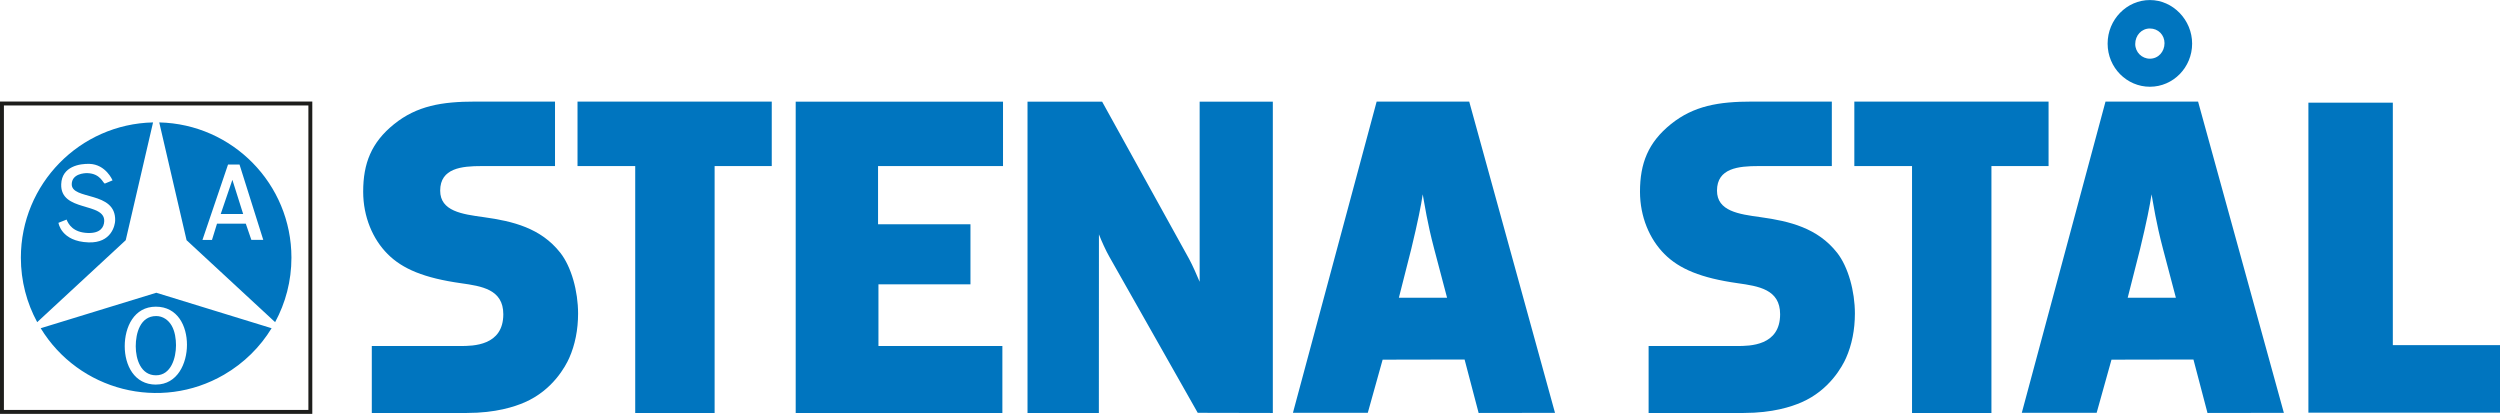 <?xml version="1.0" encoding="UTF-8"?><svg id="Layer_1" xmlns="http://www.w3.org/2000/svg" viewBox="0 0 626.56 103.72"><defs><style>.cls-1{fill:#0075bf;}.cls-2{fill:#1d1d1b;}</style></defs><path class="cls-2" d="M0,25.45V103.72H78.27V25.45H0ZM77.29,102.74H.98V26.43H77.29V102.74Z"/><path class="cls-1" d="M5.23,64.58c0,5.85,1.48,11.35,4.09,16.16l22.19-20.54,6.85-29.52c-18.37,.41-33.13,15.43-33.13,33.9Zm16.95-3.83c-6.9-.24-7.53-4.91-7.53-4.91l2.04-.81c.48,1.23,1.69,3.23,5.3,3.36,3.11,.11,4.07-1.39,4.13-2.96,.17-4.83-11.03-2.23-10.78-9.27,.16-4.5,4.72-5.17,7.1-5.09,4.1,.14,5.77,4.13,5.77,4.13l-1.94,.81c-.47-.11-1.07-2.5-4.34-2.62-.83-.03-3.86,.18-3.95,2.71-.15,4.16,11.14,1.63,10.88,9.22-.04,1.07-.88,5.63-6.68,5.43Z"/><g><polygon class="cls-1" points="55.32 53.63 60.94 53.63 58.24 45.07 55.32 53.63"/><path class="cls-1" d="M39.91,30.68l6.85,29.52,22.19,20.54c2.61-4.81,4.09-10.31,4.09-16.16,0-18.47-14.76-33.48-33.13-33.9Zm23.09,29.45l-1.4-4.08h-7.21l-1.26,4.08h-2.39l6.41-18.89h2.88l5.95,18.88h-2.98Z"/></g><g><path class="cls-1" d="M39.14,79.21c-4.02,0-5.12,4.34-5.12,7.57s1.26,7.28,5.07,7.28,5.02-4.42,5.02-7.52c0-1.6-.26-3.47-1.08-4.91-.81-1.42-2.21-2.42-3.89-2.42Z"/><path class="cls-1" d="M39.17,73.37l-28.97,8.89c9.57,15.68,29.97,20.92,45.94,11.65,5.06-2.94,9.08-6.98,11.93-11.65l-28.9-8.89Zm-.08,23.02c-5.45,0-7.83-4.87-7.83-9.63s2.32-9.9,7.8-9.9,7.8,4.87,7.8,9.54-2.38,9.98-7.77,9.98Z"/></g><path class="cls-1" d="M140.42,63.34c-4.88-6.2-11.86-7.9-19.2-8.92-5.42-.74-10.9-1.5-10.9-6.64,0-5.64,5.38-6.16,10.4-6.16h18.38V25.46h-20.02c-8.34,0-14.6,1.06-20.3,5.64-5.72,4.6-7.76,9.86-7.76,16.94,0,6.28,2.4,11.9,6.12,15.62,3.72,3.74,9.16,6.02,18.38,7.32,5.18,.74,10.62,1.52,10.62,7.78,0,7.92-7.6,7.96-10.74,7.96h-22.22v16.78h23.82c7.28,0,12-1.58,14.48-2.66,7.1-3.08,10.3-9.14,11.18-11.12,1.46-3.28,2.22-7.1,2.22-11.14,0-5.58-1.68-11.7-4.46-15.24h0Zm4.32-37.9v16.18h14.46v61.88h19.9V41.62h14.32V25.46h-48.68v-.02Zm155.92,.04v45.14c-.68-1.6-1.76-4.12-2.64-5.72l-21.8-39.42h-18.7V103.5h17.88l.02-44.76c.68,1.76,1.74,4.08,2.62,5.62l22.14,39.1,18.82,.04V25.48h-18.34Zm66.4,64.62l3.52,13.4,19.14-.03-21.5-78.01h-23.2l-20.98,78h18.76l3.72-13.32,20.54-.04ZM199.42,25.48V103.5h51.8v-16.78h-31.06v-15.46h23.06v-15.06h-23.16v-14.58h31.32V25.48h-51.96Zm163.25,49.14h-12.08l3.12-12.28c1.64-6.78,2.46-10.94,2.86-13.64,.52,2.74,1.08,6.88,2.86,13.64l3.24,12.28Z"/><path class="cls-1" d="M460.42,63.34c-4.88-6.2-11.86-7.9-19.2-8.92-5.42-.74-10.9-1.5-10.9-6.64,0-5.64,5.38-6.16,10.4-6.16h18.38V25.46h-20.02c-8.34,0-14.6,1.06-20.3,5.64-5.72,4.6-7.76,9.86-7.76,16.94,0,6.28,2.4,11.9,6.12,15.62,3.72,3.74,9.16,6.02,18.38,7.32,5.18,.74,10.62,1.52,10.62,7.78,0,7.92-7.6,7.96-10.74,7.96h-22.22v16.78h23.82c7.28,0,12-1.58,14.48-2.66,7.1-3.08,10.3-9.14,11.18-11.12,1.46-3.28,2.22-7.1,2.22-11.14,0-5.58-1.68-11.7-4.46-15.24h0Zm4.32-37.9v16.18h14.46v61.88h19.9V41.62h14.32V25.46h-48.68v-.02Zm84.99,64.66l3.52,13.4,19.14-.03-21.5-78.01h-23.2l-20.98,78h18.76l3.72-13.32,20.54-.04Zm-4.4-15.48h-12.08l3.12-12.28c1.64-6.78,2.46-10.94,2.86-13.64,.52,2.74,1.08,6.88,2.86,13.64l3.24,12.28Zm81.23,28.8h-48.02V25.73h21.16v60.77h26.86v16.92ZM538.81,14.71c-1.99,0-3.67-1.62-3.67-3.68,0-2.16,1.57-3.89,3.67-3.89s3.67,1.62,3.67,3.68c0,2.16-1.57,3.89-3.67,3.89Zm0,7.03c5.87,0,10.59-4.87,10.59-10.81s-4.82-10.92-10.59-10.92-10.59,4.87-10.59,10.92,4.83,10.81,10.59,10.81Z"/></svg>